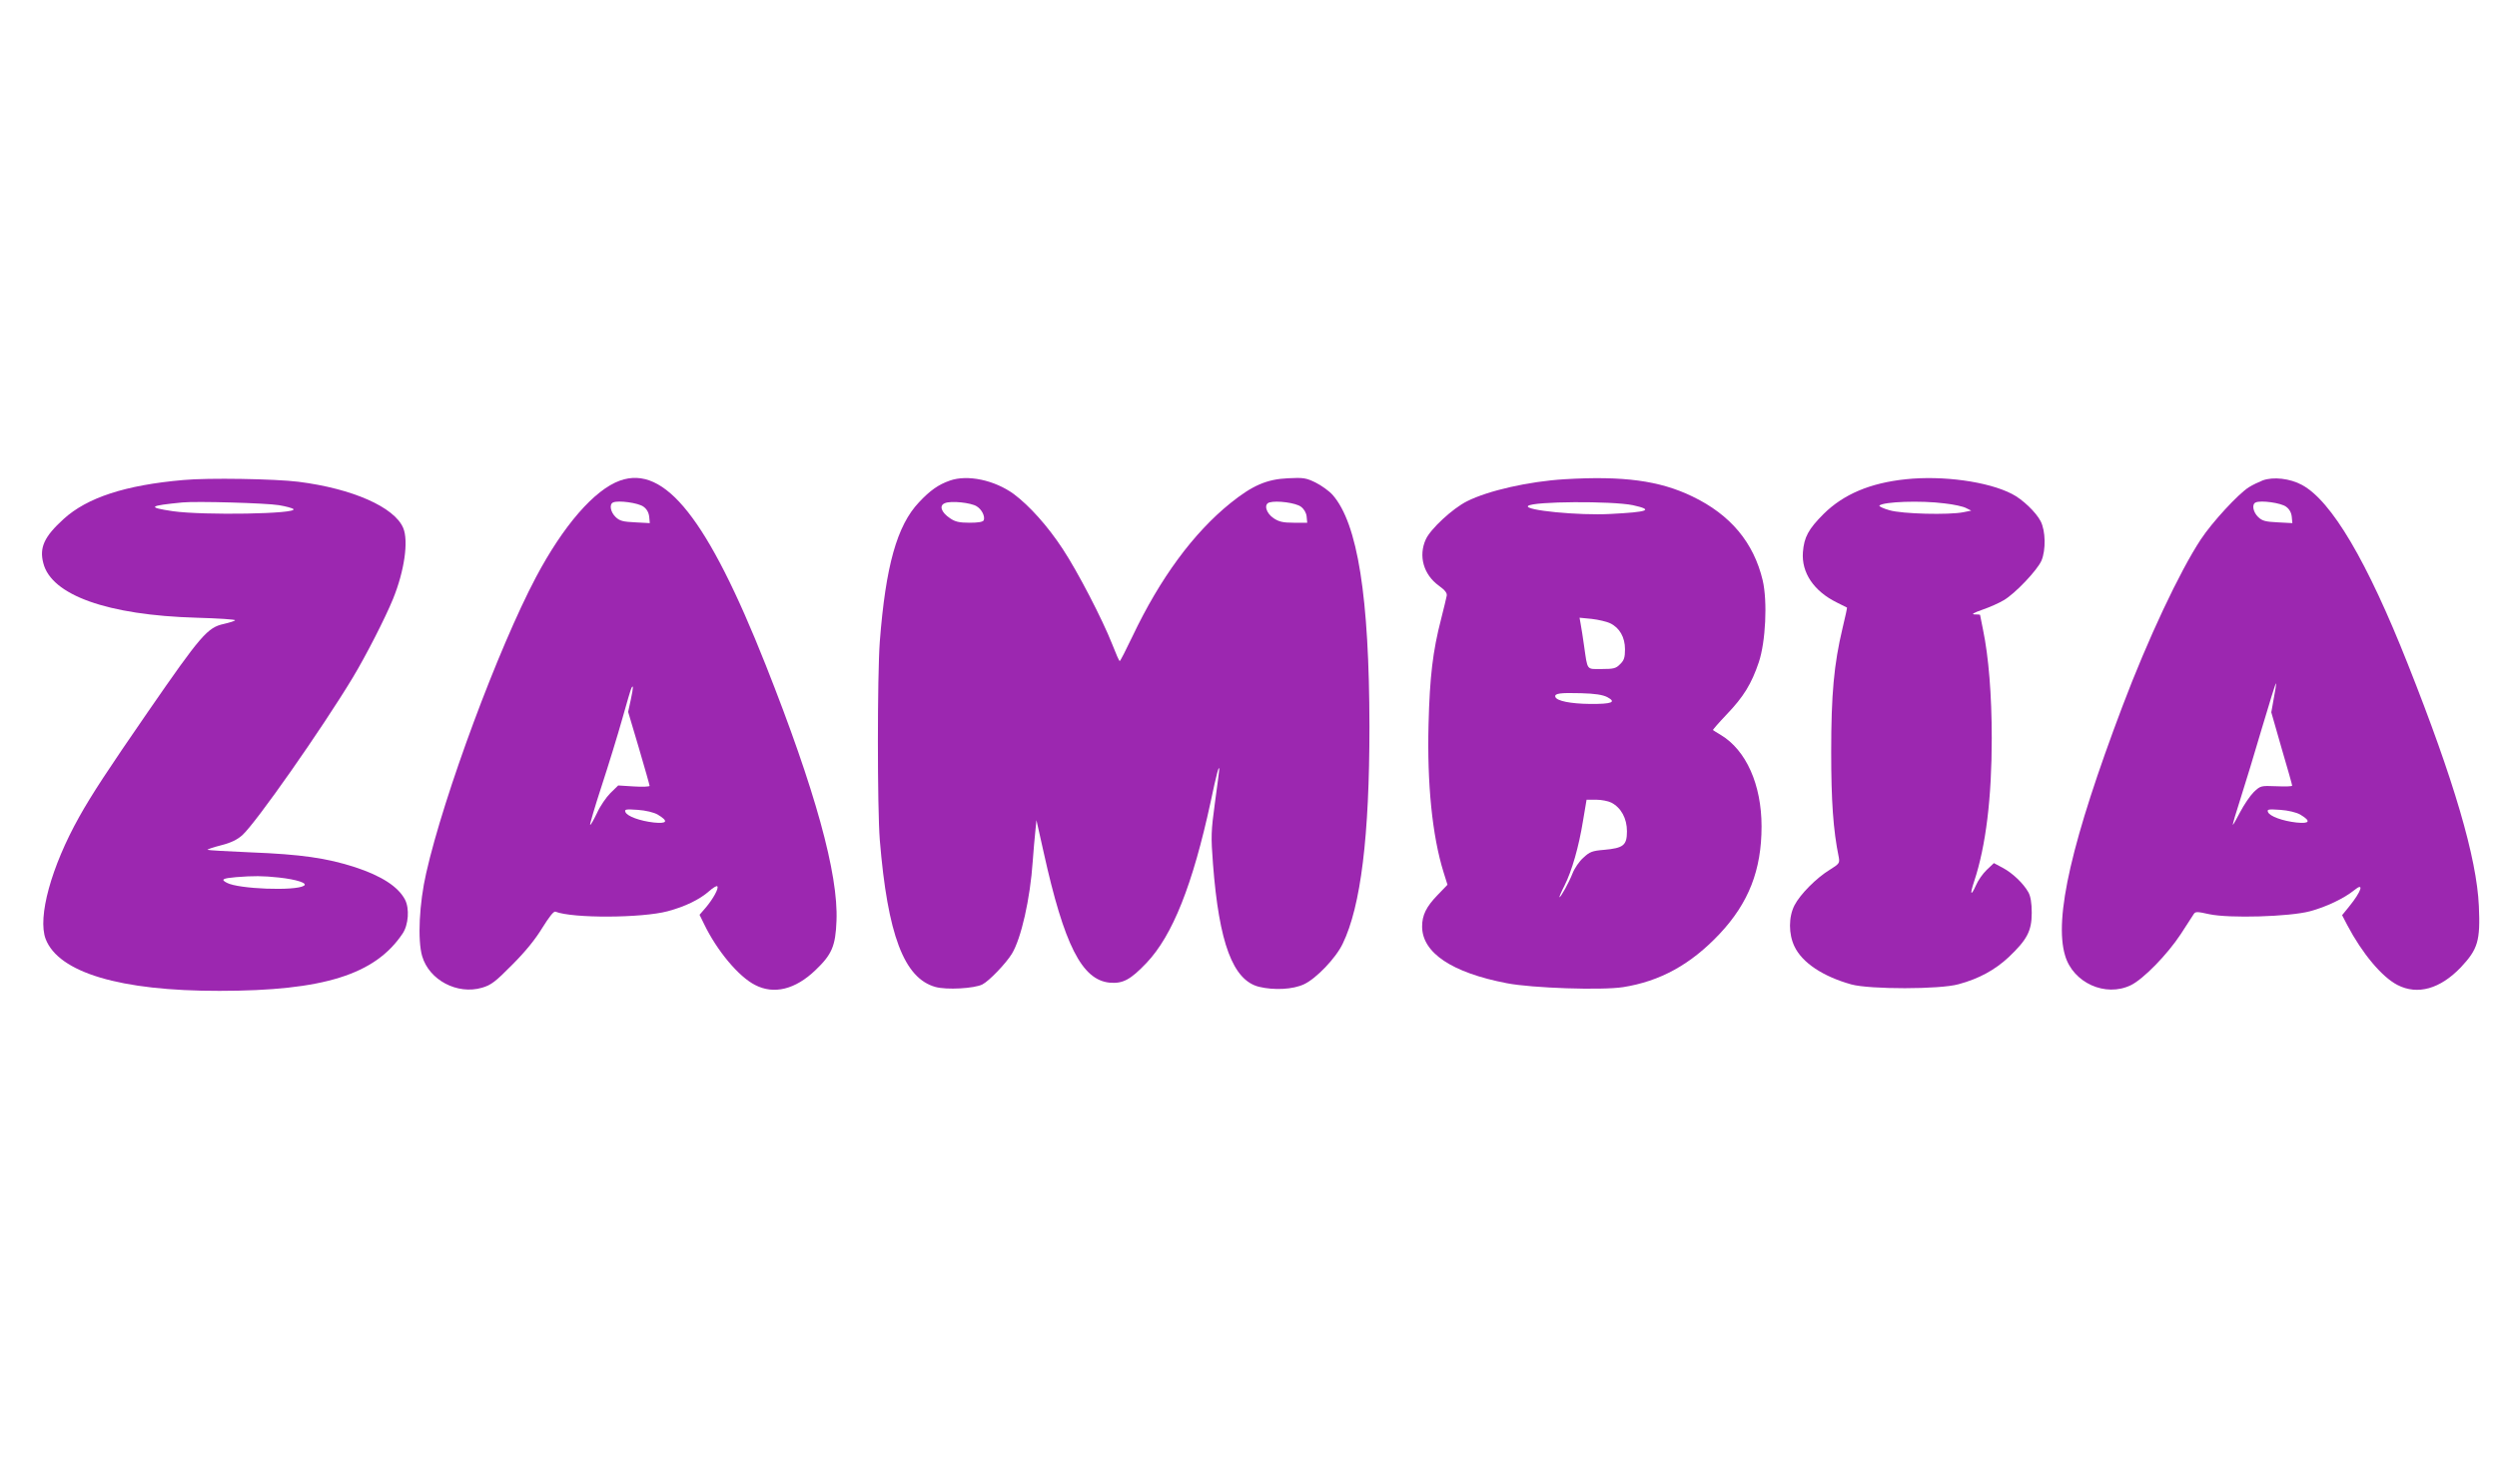 <?xml version="1.0" standalone="no"?>
<!DOCTYPE svg PUBLIC "-//W3C//DTD SVG 20010904//EN"
 "http://www.w3.org/TR/2001/REC-SVG-20010904/DTD/svg10.dtd">
<svg version="1.0" xmlns="http://www.w3.org/2000/svg"
 width="1280pt" height="761pt" viewBox="0 0 1280 761"
 preserveAspectRatio="xMidYMid meet">
<g transform="translate(0,761) scale(0.1,-0.1)"
fill="#9c27b0" stroke="none">
<path d="M940 5149 c-298 -26 -493 -90 -614 -200 -99 -90 -125 -146 -104 -226
41 -164 329 -267 785 -280 111 -3 200 -9 198 -13 -2 -4 -28 -12 -58 -19 -83
-18 -117 -57 -389 -451 -207 -300 -287 -422 -352 -538 -144 -257 -214 -515
-172 -626 66 -172 382 -267 891 -266 532 0 798 83 939 294 30 45 36 128 12
174 -35 66 -119 121 -256 166 -145 47 -278 66 -534 76 -120 5 -220 11 -222 13
-3 2 28 13 68 23 52 13 84 29 110 52 70 63 409 547 567 809 69 115 166 305
206 403 58 143 80 296 52 363 -45 107 -260 202 -537 237 -118 15 -464 21 -590
9z m490 -129 c36 -6 69 -15 74 -20 25 -25 -460 -33 -617 -11 -134 20 -126 28
48 45 72 7 429 -3 495 -14z m0 -1909 c91 -10 149 -29 128 -42 -44 -28 -336
-17 -395 15 -33 17 -22 23 47 29 89 7 136 7 220 -2z"/>
<path d="M3178 5146 c-131 -47 -290 -230 -431 -496 -192 -363 -472 -1116 -562
-1515 -36 -156 -45 -345 -21 -427 36 -123 180 -199 307 -162 47 14 68 30 155
118 68 68 118 130 154 189 35 56 58 86 67 83 89 -35 443 -33 575 2 90 24 164
60 213 103 20 18 39 29 42 25 9 -9 -21 -64 -59 -109 l-32 -37 23 -47 c66 -137
178 -271 262 -313 96 -50 206 -23 309 76 84 80 103 123 108 253 10 240 -109
671 -363 1312 -297 749 -517 1027 -747 945z m121 -134 c17 -12 27 -31 29 -52
l3 -32 -75 4 c-62 3 -79 7 -100 27 -27 26 -34 66 -13 75 26 12 130 -2 156 -22z
m-65 -987 l-14 -65 55 -185 c30 -102 55 -190 55 -194 0 -4 -36 -6 -81 -3 l-80
5 -40 -39 c-21 -21 -53 -67 -69 -103 -17 -35 -32 -62 -35 -60 -2 3 24 92 59
199 35 107 83 263 106 345 23 83 44 153 47 158 10 18 10 3 -3 -58z m137 -591
c57 -34 50 -48 -19 -41 -71 8 -138 32 -146 54 -6 14 3 15 63 11 42 -3 82 -13
102 -24z"/>
<path d="M4869 5146 c-58 -20 -102 -51 -158 -111 -113 -119 -171 -327 -201
-714 -13 -175 -13 -853 0 -1018 40 -485 124 -708 285 -753 57 -16 200 -8 241
13 35 18 121 108 151 157 48 79 94 283 107 475 4 50 9 117 13 150 l6 60 37
-165 c105 -475 196 -654 338 -668 68 -6 107 15 189 101 134 141 237 401 329
826 31 148 44 194 44 165 0 -5 -10 -81 -22 -169 -20 -148 -21 -172 -10 -315
31 -405 102 -595 235 -629 78 -19 175 -14 232 13 62 29 163 134 198 208 93
192 137 551 137 1113 -1 664 -60 1041 -189 1188 -18 20 -57 48 -87 63 -49 24
-63 26 -142 22 -109 -5 -182 -37 -294 -127 -190 -153 -361 -385 -503 -684 -33
-69 -62 -126 -65 -126 -3 -1 -20 38 -39 87 -50 127 -177 372 -253 487 -78 119
-171 222 -251 282 -99 72 -238 101 -328 69z m138 -132 c26 -16 43 -51 36 -71
-4 -9 -28 -13 -73 -13 -53 0 -74 5 -100 23 -45 30 -57 65 -27 77 30 14 135 3
164 -16z m1662 -2 c16 -12 27 -31 29 -50 l3 -32 -69 0 c-55 0 -76 5 -103 23
-39 26 -52 72 -22 81 38 11 136 -2 162 -22z"/>
<path d="M8020 5153 c-182 -11 -391 -58 -500 -113 -74 -37 -187 -142 -211
-195 -39 -85 -12 -181 67 -238 32 -23 43 -38 40 -52 -2 -11 -15 -65 -29 -120
-42 -162 -58 -295 -64 -537 -8 -307 19 -574 77 -760 l20 -64 -51 -53 c-58 -60
-79 -103 -79 -161 0 -135 153 -237 435 -291 129 -25 485 -37 595 -20 190 30
347 116 495 273 149 159 215 327 215 551 0 214 -79 391 -209 469 -20 12 -38
23 -40 25 -2 1 30 38 71 81 86 90 126 155 164 267 35 105 45 310 20 419 -46
194 -165 337 -361 431 -168 81 -354 106 -655 88z m350 -133 c109 -24 82 -35
-115 -45 -161 -9 -444 19 -422 41 24 24 431 26 537 4z m-117 -605 c49 -23 77
-72 77 -134 0 -42 -5 -57 -25 -76 -21 -22 -33 -25 -94 -25 -80 0 -72 -11 -91
120 -6 41 -13 90 -17 109 l-6 34 62 -6 c35 -4 77 -14 94 -22z m-14 -379 c49
-26 24 -36 -89 -35 -98 1 -170 15 -177 36 -6 18 24 22 132 19 72 -2 110 -8
134 -20z m21 -541 c50 -26 80 -81 80 -147 0 -72 -18 -86 -117 -95 -61 -5 -74
-10 -106 -40 -21 -18 -46 -55 -56 -81 -19 -48 -60 -122 -67 -122 -2 0 9 27 26
60 38 76 73 197 95 333 l18 107 49 0 c27 0 62 -7 78 -15z"/>
<path d="M9770 5153 c-183 -19 -320 -77 -422 -178 -78 -78 -100 -119 -106
-196 -8 -105 56 -200 174 -258 27 -13 50 -25 52 -26 1 -1 -9 -49 -23 -106 -44
-185 -58 -338 -58 -634 0 -251 10 -400 39 -541 5 -29 2 -33 -46 -63 -69 -42
-152 -126 -181 -182 -31 -60 -31 -148 0 -212 40 -83 145 -153 291 -194 94 -26
455 -26 550 1 104 28 186 73 256 138 95 90 119 135 119 228 0 51 -6 85 -17
105 -25 45 -81 99 -132 126 l-45 24 -37 -35 c-20 -19 -45 -55 -55 -79 -27 -60
-32 -48 -9 21 60 181 90 428 90 733 0 222 -16 419 -45 558 -8 40 -15 73 -15
75 0 1 -12 2 -27 2 -20 0 -7 8 39 24 38 13 87 35 110 49 58 34 172 154 193
203 23 55 21 152 -4 201 -23 46 -94 114 -148 141 -122 63 -354 95 -543 75z
m199 -124 c46 -5 96 -16 110 -24 l26 -13 -40 -8 c-75 -15 -315 -9 -379 10 -32
9 -55 20 -52 24 21 20 213 27 335 11z"/>
<path d="M11599 5147 c-20 -8 -52 -23 -71 -35 -54 -34 -188 -179 -246 -267
-109 -165 -272 -512 -402 -856 -259 -685 -352 -1086 -294 -1278 41 -140 207
-215 337 -152 64 31 187 157 256 262 31 48 61 94 66 102 9 14 17 14 80 0 103
-22 411 -13 516 15 83 22 175 66 227 108 53 44 38 -5 -27 -85 l-35 -43 27 -52
c76 -144 177 -265 257 -306 103 -53 219 -20 325 91 87 93 100 135 92 314 -11
247 -127 643 -364 1240 -209 528 -391 837 -543 919 -61 33 -147 43 -201 23z
m120 -135 c17 -12 27 -31 29 -52 l3 -32 -75 4 c-62 3 -79 7 -100 27 -27 26
-34 66 -13 75 26 12 130 -2 156 -22z m-63 -981 l-13 -73 53 -185 c30 -101 54
-187 54 -191 0 -4 -36 -5 -81 -3 -80 3 -81 3 -116 -30 -19 -19 -50 -65 -70
-103 -19 -37 -36 -66 -37 -65 -2 2 16 63 39 134 23 72 73 235 110 362 38 128
70 231 72 230 2 -2 -3 -36 -11 -76z m135 -597 c57 -34 50 -48 -19 -41 -71 8
-138 32 -146 54 -6 14 3 15 63 11 42 -3 82 -13 102 -24z"/>
</g>
</svg>
